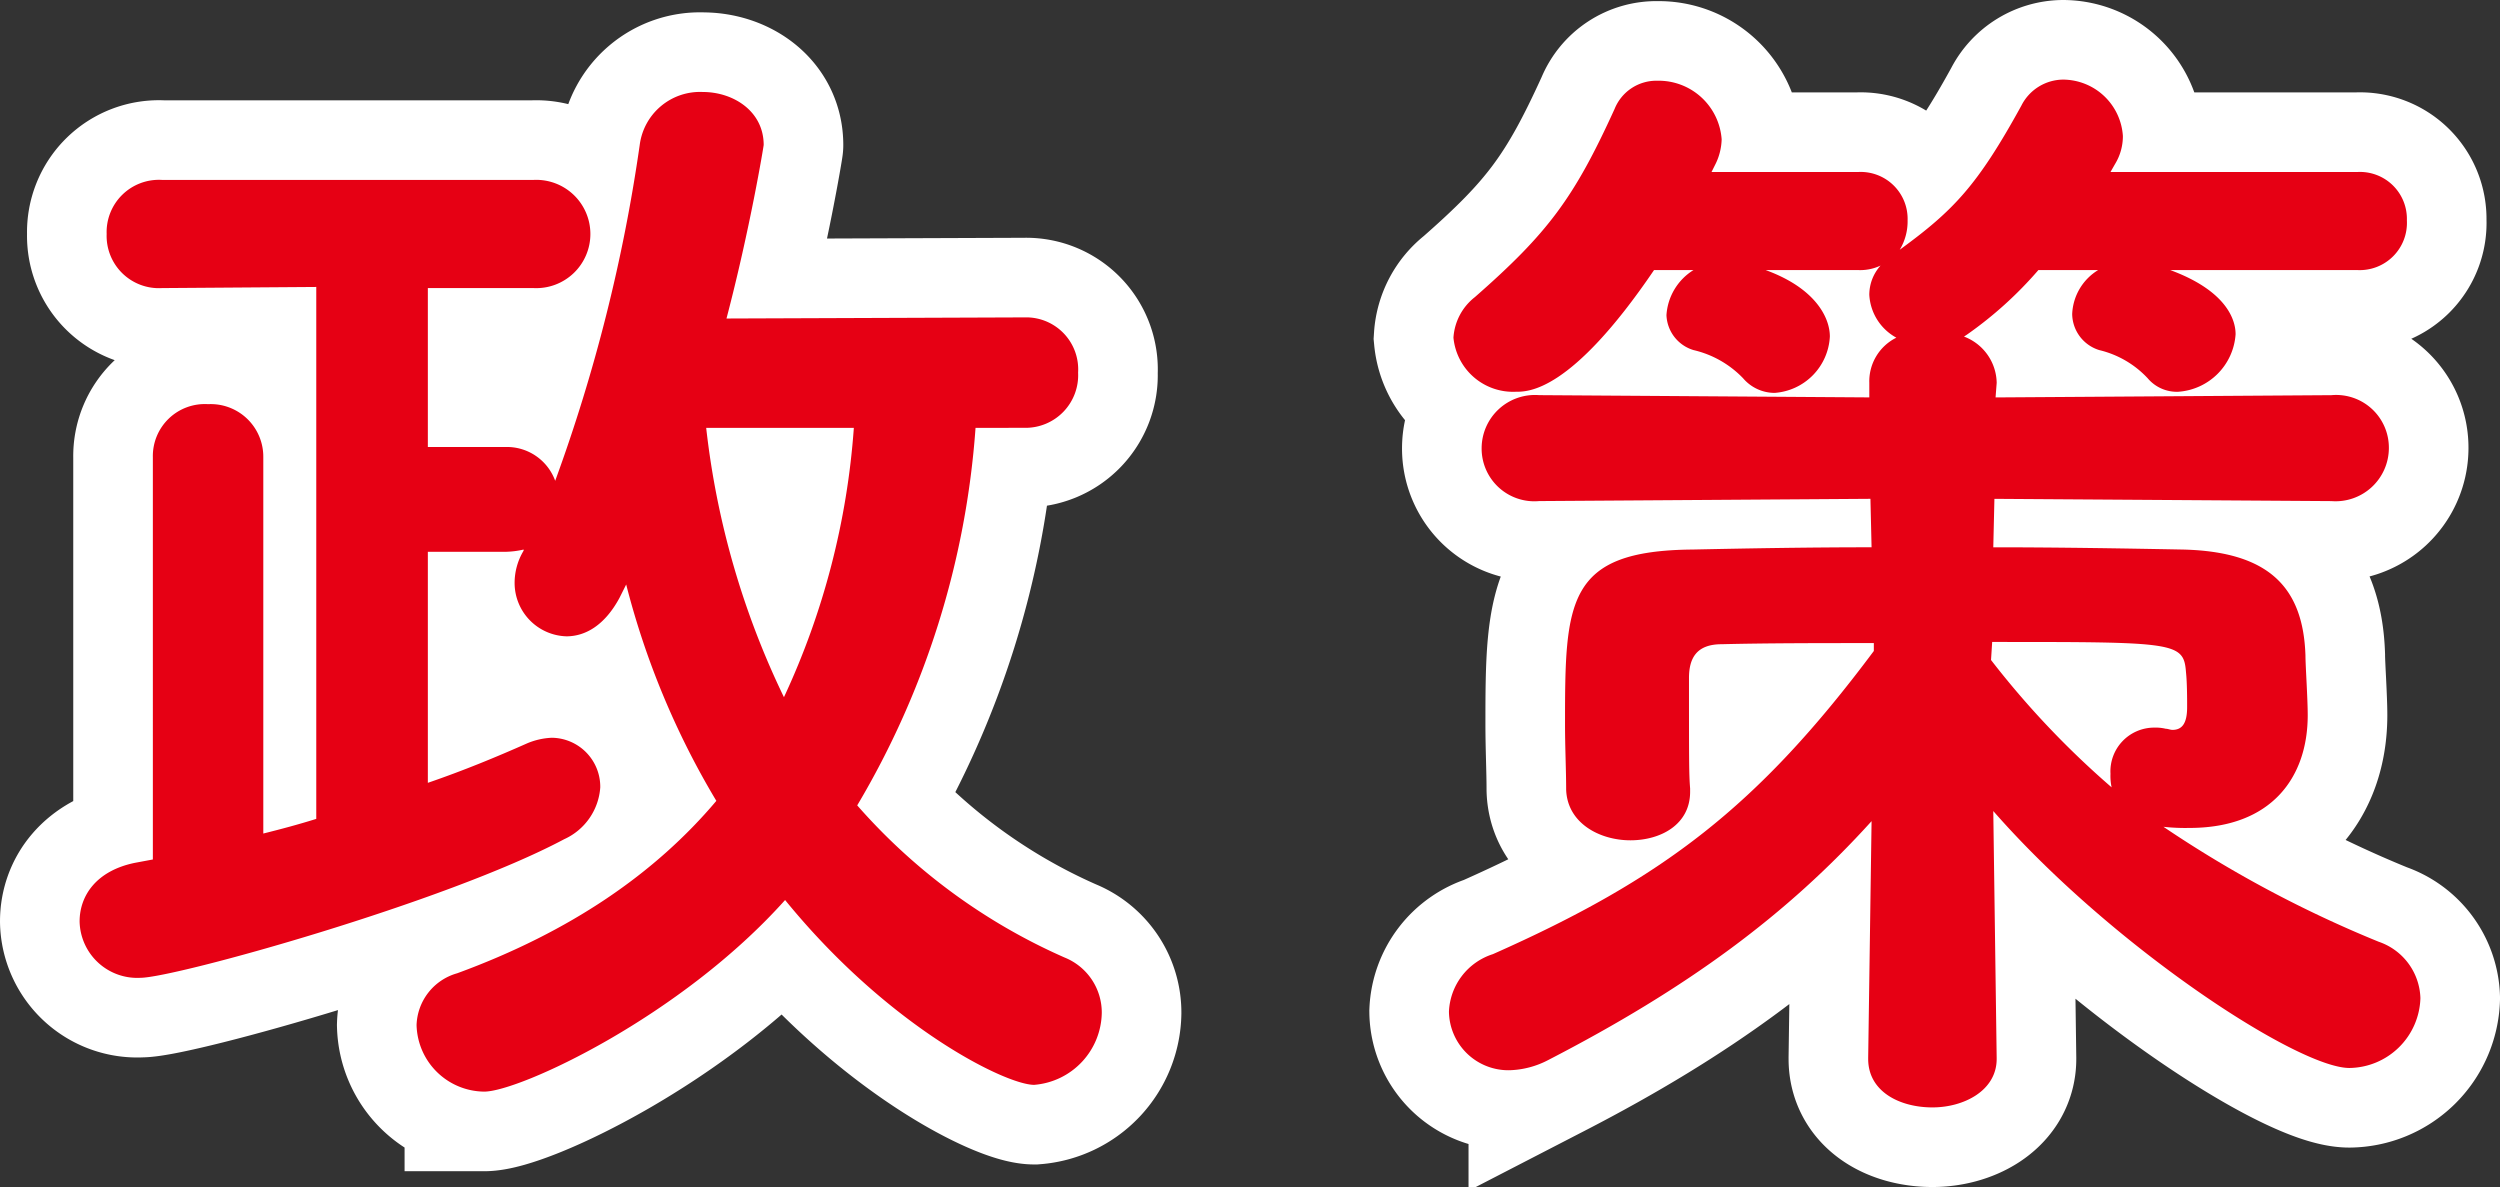 <svg xmlns="http://www.w3.org/2000/svg" viewBox="0 0 157.026 74.556"><rect x="0" y="0" width="157.026" height="74.556" fill="#333333" stroke="none"/><defs><style>.cls-1{fill:#fff;stroke:#fff;stroke-width:10px;}.cls-2{fill:#e60014;}</style></defs><g id="文字"><path class="cls-1" d="M61.274,26.873a53.934,53.934,0,0,1-7.432,23.713,37.313,37.313,0,0,0,13.024,9.556A3.723,3.723,0,0,1,69.203,63.61a4.611,4.611,0,0,1-4.247,4.53c-1.77,0-9.131-3.61-15.644-11.609-6.583,7.362-16.706,12.034-18.9,12.034a4.29,4.29,0,0,1-4.247-4.176,3.496,3.496,0,0,1,2.548-3.256c7.149-2.619,12.458-6.3,16.281-10.83a50.899,50.899,0,0,1-5.663-13.591l-.425.85c-.92,1.699-2.123,2.406-3.327,2.406a3.356,3.356,0,0,1-3.256-3.327,3.927,3.927,0,0,1,.566-2.053v-.071a5.503,5.503,0,0,1-1.133.142H26.873V49.17c2.265-.778,4.318-1.628,6.229-2.477a4.463,4.463,0,0,1,1.557-.354,3.08,3.08,0,0,1,3.044,3.114A3.864,3.864,0,0,1,35.438,52.71C28.005,56.673,10.946,61.416,8.823,61.416A3.62,3.62,0,0,1,5,57.877c0-1.629,1.062-3.186,3.469-3.681l1.132-.212V28.713A3.265,3.265,0,0,1,13.07,25.386a3.303,3.303,0,0,1,3.468,3.327V52.355c1.133-.283,2.194-.566,3.327-.92V18.024l-9.698.071a3.283,3.283,0,0,1-3.468-3.397A3.283,3.283,0,0,1,10.168,11.3H33.527a3.401,3.401,0,1,1,0,6.795H26.873v9.981h4.884A3.226,3.226,0,0,1,34.872,30.2,104.535,104.535,0,0,0,40.181,9.105a3.817,3.817,0,0,1,3.964-3.327c1.911,0,3.822,1.203,3.822,3.327,0,.071-.849,5.238-2.336,10.901l18.758-.071a3.266,3.266,0,0,1,3.327,3.469,3.304,3.304,0,0,1-3.327,3.468Zm-16.918,0a52.166,52.166,0,0,0,4.884,16.918A48.074,48.074,0,0,0,53.63,26.873Z"/><path class="cls-1" d="M117.341,66.442l.213-14.865c-5.31,5.875-11.538,10.476-20.315,15.007a5.56,5.56,0,0,1-2.407.637A3.733,3.733,0,0,1,91.009,63.54,3.968,3.968,0,0,1,93.77,59.93c10.688-4.743,16.635-9.273,23.926-19.041v-.496c-3.397,0-6.654,0-9.557.071-1.557,0-2.053.85-2.053,2.123,0,5.38,0,6.017.071,6.937v.212c0,2.053-1.841,3.044-3.752,3.044s-3.964-1.062-4.034-3.186c0-1.203-.071-2.619-.071-4.105,0-7.716.071-10.901,7.999-10.972,3.397-.071,7.22-.142,11.255-.142l-.071-3.044-20.811.142a3.312,3.312,0,0,1-3.61-3.327,3.351,3.351,0,0,1,3.61-3.327l20.74.142v-.92A3.06,3.06,0,0,1,119.11,21.21a3.267,3.267,0,0,1-1.698-2.69,2.74,2.74,0,0,1,.708-1.84,2.982,2.982,0,0,1-1.416.283h-5.805c3.115,1.132,4.035,2.973,4.035,4.176a3.74,3.74,0,0,1-3.469,3.539,2.61,2.61,0,0,1-1.981-.92,6.295,6.295,0,0,0-3.115-1.77,2.388,2.388,0,0,1-1.698-2.194,3.597,3.597,0,0,1,1.698-2.831h-2.478c-5.238,7.715-7.928,7.644-8.706,7.644A3.76,3.76,0,0,1,91.292,21.21a3.515,3.515,0,0,1,1.345-2.548c4.602-4.035,6.23-6.229,8.777-11.821a2.828,2.828,0,0,1,2.69-1.77,3.967,3.967,0,0,1,4.034,3.681,3.72,3.72,0,0,1-.425,1.628l-.212.424h9.202a2.948,2.948,0,0,1,3.114,3.044,3.432,3.432,0,0,1-.495,1.84c3.397-2.478,4.884-4.035,7.645-9.061A2.963,2.963,0,0,1,129.587,5a3.785,3.785,0,0,1,3.752,3.539,3.359,3.359,0,0,1-.496,1.77l-.283.495h15.503a2.948,2.948,0,0,1,3.114,3.044,2.965,2.965,0,0,1-3.114,3.115h-11.751c4.035,1.486,4.106,3.61,4.106,4.035a3.881,3.881,0,0,1-3.609,3.61,2.397,2.397,0,0,1-1.912-.849,6.087,6.087,0,0,0-3.043-1.77,2.404,2.404,0,0,1-1.699-2.265,3.398,3.398,0,0,1,1.628-2.76h-3.752a24.426,24.426,0,0,1-4.459,4.035l-.212.142a3.166,3.166,0,0,1,2.053,2.902l-.071.92,21.094-.142a3.312,3.312,0,0,1,3.61,3.327,3.35,3.35,0,0,1-3.61,3.327L125.27,31.332l-.071,3.044c4.106,0,8.211.071,11.963.142,5.309.142,7.503,2.336,7.645,6.654,0,.637.142,2.69.142,3.752,0,3.893-2.265,7.079-7.433,7.079a12.533,12.533,0,0,1-1.628-.071,74.163,74.163,0,0,0,13.52,7.22,3.865,3.865,0,0,1,2.619,3.539,4.519,4.519,0,0,1-4.46,4.389c-3.256,0-14.935-7.644-22.368-16.139l.213,15.502v.071c0,1.982-2.053,3.043-4.035,3.043-2.053,0-4.035-.991-4.035-3.043Zm7.716-24.987a55.262,55.262,0,0,0,7.574,7.998,3.42,3.42,0,0,1-.071-.849,2.75,2.75,0,0,1,2.761-2.902,2.654,2.654,0,0,1,.708.071c.142,0,.283.071.425.071.566,0,.92-.354.92-1.416v-.283c0-.142,0-1.274-.07-1.912-.142-1.911-.637-1.911-12.175-1.911Z"/><path class="cls-2" d="M61.274,26.873a53.934,53.934,0,0,1-7.432,23.713,37.313,37.313,0,0,0,13.024,9.556A3.723,3.723,0,0,1,69.203,63.61a4.611,4.611,0,0,1-4.247,4.53c-1.77,0-9.131-3.61-15.644-11.609-6.583,7.362-16.706,12.034-18.9,12.034a4.29,4.29,0,0,1-4.247-4.176,3.496,3.496,0,0,1,2.548-3.256c7.149-2.619,12.458-6.3,16.281-10.83a50.899,50.899,0,0,1-5.663-13.591l-.425.85c-.92,1.699-2.123,2.406-3.327,2.406a3.356,3.356,0,0,1-3.256-3.327,3.927,3.927,0,0,1,.566-2.053v-.071a5.503,5.503,0,0,1-1.133.142H26.873V49.17c2.265-.778,4.318-1.628,6.229-2.477a4.463,4.463,0,0,1,1.557-.354,3.08,3.08,0,0,1,3.044,3.114A3.864,3.864,0,0,1,35.438,52.71C28.005,56.673,10.946,61.416,8.823,61.416A3.62,3.62,0,0,1,5,57.877c0-1.629,1.062-3.186,3.469-3.681l1.132-.212V28.713A3.265,3.265,0,0,1,13.07,25.386a3.303,3.303,0,0,1,3.468,3.327V52.355c1.133-.283,2.194-.566,3.327-.92V18.024l-9.698.071a3.283,3.283,0,0,1-3.468-3.397A3.283,3.283,0,0,1,10.168,11.3H33.527a3.401,3.401,0,1,1,0,6.795H26.873v9.981h4.884A3.226,3.226,0,0,1,34.872,30.2,104.535,104.535,0,0,0,40.181,9.105a3.817,3.817,0,0,1,3.964-3.327c1.911,0,3.822,1.203,3.822,3.327,0,.071-.849,5.238-2.336,10.901l18.758-.071a3.266,3.266,0,0,1,3.327,3.469,3.304,3.304,0,0,1-3.327,3.468Zm-16.918,0a52.166,52.166,0,0,0,4.884,16.918A48.074,48.074,0,0,0,53.63,26.873Z"/><path class="cls-2" d="M117.341,66.442l.213-14.865c-5.31,5.875-11.538,10.476-20.315,15.007a5.56,5.56,0,0,1-2.407.637A3.733,3.733,0,0,1,91.009,63.54,3.968,3.968,0,0,1,93.77,59.93c10.688-4.743,16.635-9.273,23.926-19.041v-.496c-3.397,0-6.654,0-9.557.071-1.557,0-2.053.85-2.053,2.123,0,5.38,0,6.017.071,6.937v.212c0,2.053-1.841,3.044-3.752,3.044s-3.964-1.062-4.034-3.186c0-1.203-.071-2.619-.071-4.105,0-7.716.071-10.901,7.999-10.972,3.397-.071,7.22-.142,11.255-.142l-.071-3.044-20.811.142a3.312,3.312,0,0,1-3.61-3.327,3.351,3.351,0,0,1,3.61-3.327l20.74.142v-.92A3.06,3.06,0,0,1,119.11,21.21a3.267,3.267,0,0,1-1.698-2.69,2.74,2.74,0,0,1,.708-1.84,2.982,2.982,0,0,1-1.416.283h-5.805c3.115,1.132,4.035,2.973,4.035,4.176a3.74,3.74,0,0,1-3.469,3.539,2.61,2.61,0,0,1-1.981-.92,6.295,6.295,0,0,0-3.115-1.77,2.388,2.388,0,0,1-1.698-2.194,3.597,3.597,0,0,1,1.698-2.831h-2.478c-5.238,7.715-7.928,7.644-8.706,7.644A3.76,3.76,0,0,1,91.292,21.21a3.515,3.515,0,0,1,1.345-2.548c4.602-4.035,6.23-6.229,8.777-11.821a2.828,2.828,0,0,1,2.69-1.77,3.967,3.967,0,0,1,4.034,3.681,3.72,3.72,0,0,1-.425,1.628l-.212.424h9.202a2.948,2.948,0,0,1,3.114,3.044,3.432,3.432,0,0,1-.495,1.84c3.397-2.478,4.884-4.035,7.645-9.061A2.963,2.963,0,0,1,129.587,5a3.785,3.785,0,0,1,3.752,3.539,3.359,3.359,0,0,1-.496,1.77l-.283.495h15.503a2.948,2.948,0,0,1,3.114,3.044,2.965,2.965,0,0,1-3.114,3.115h-11.751c4.035,1.486,4.106,3.61,4.106,4.035a3.881,3.881,0,0,1-3.609,3.61,2.397,2.397,0,0,1-1.912-.849,6.087,6.087,0,0,0-3.043-1.77,2.404,2.404,0,0,1-1.699-2.265,3.398,3.398,0,0,1,1.628-2.76h-3.752a24.426,24.426,0,0,1-4.459,4.035l-.212.142a3.166,3.166,0,0,1,2.053,2.902l-.071.92,21.094-.142a3.312,3.312,0,0,1,3.61,3.327,3.35,3.35,0,0,1-3.61,3.327L125.27,31.332l-.071,3.044c4.106,0,8.211.071,11.963.142,5.309.142,7.503,2.336,7.645,6.654,0,.637.142,2.69.142,3.752,0,3.893-2.265,7.079-7.433,7.079a12.533,12.533,0,0,1-1.628-.071,74.163,74.163,0,0,0,13.52,7.22,3.865,3.865,0,0,1,2.619,3.539,4.519,4.519,0,0,1-4.46,4.389c-3.256,0-14.935-7.644-22.368-16.139l.213,15.502v.071c0,1.982-2.053,3.043-4.035,3.043-2.053,0-4.035-.991-4.035-3.043Zm7.716-24.987a55.262,55.262,0,0,0,7.574,7.998,3.42,3.42,0,0,1-.071-.849,2.75,2.75,0,0,1,2.761-2.902,2.654,2.654,0,0,1,.708.071c.142,0,.283.071.425.071.566,0,.92-.354.92-1.416v-.283c0-.142,0-1.274-.07-1.912-.142-1.911-.637-1.911-12.175-1.911Z"/></g></svg>